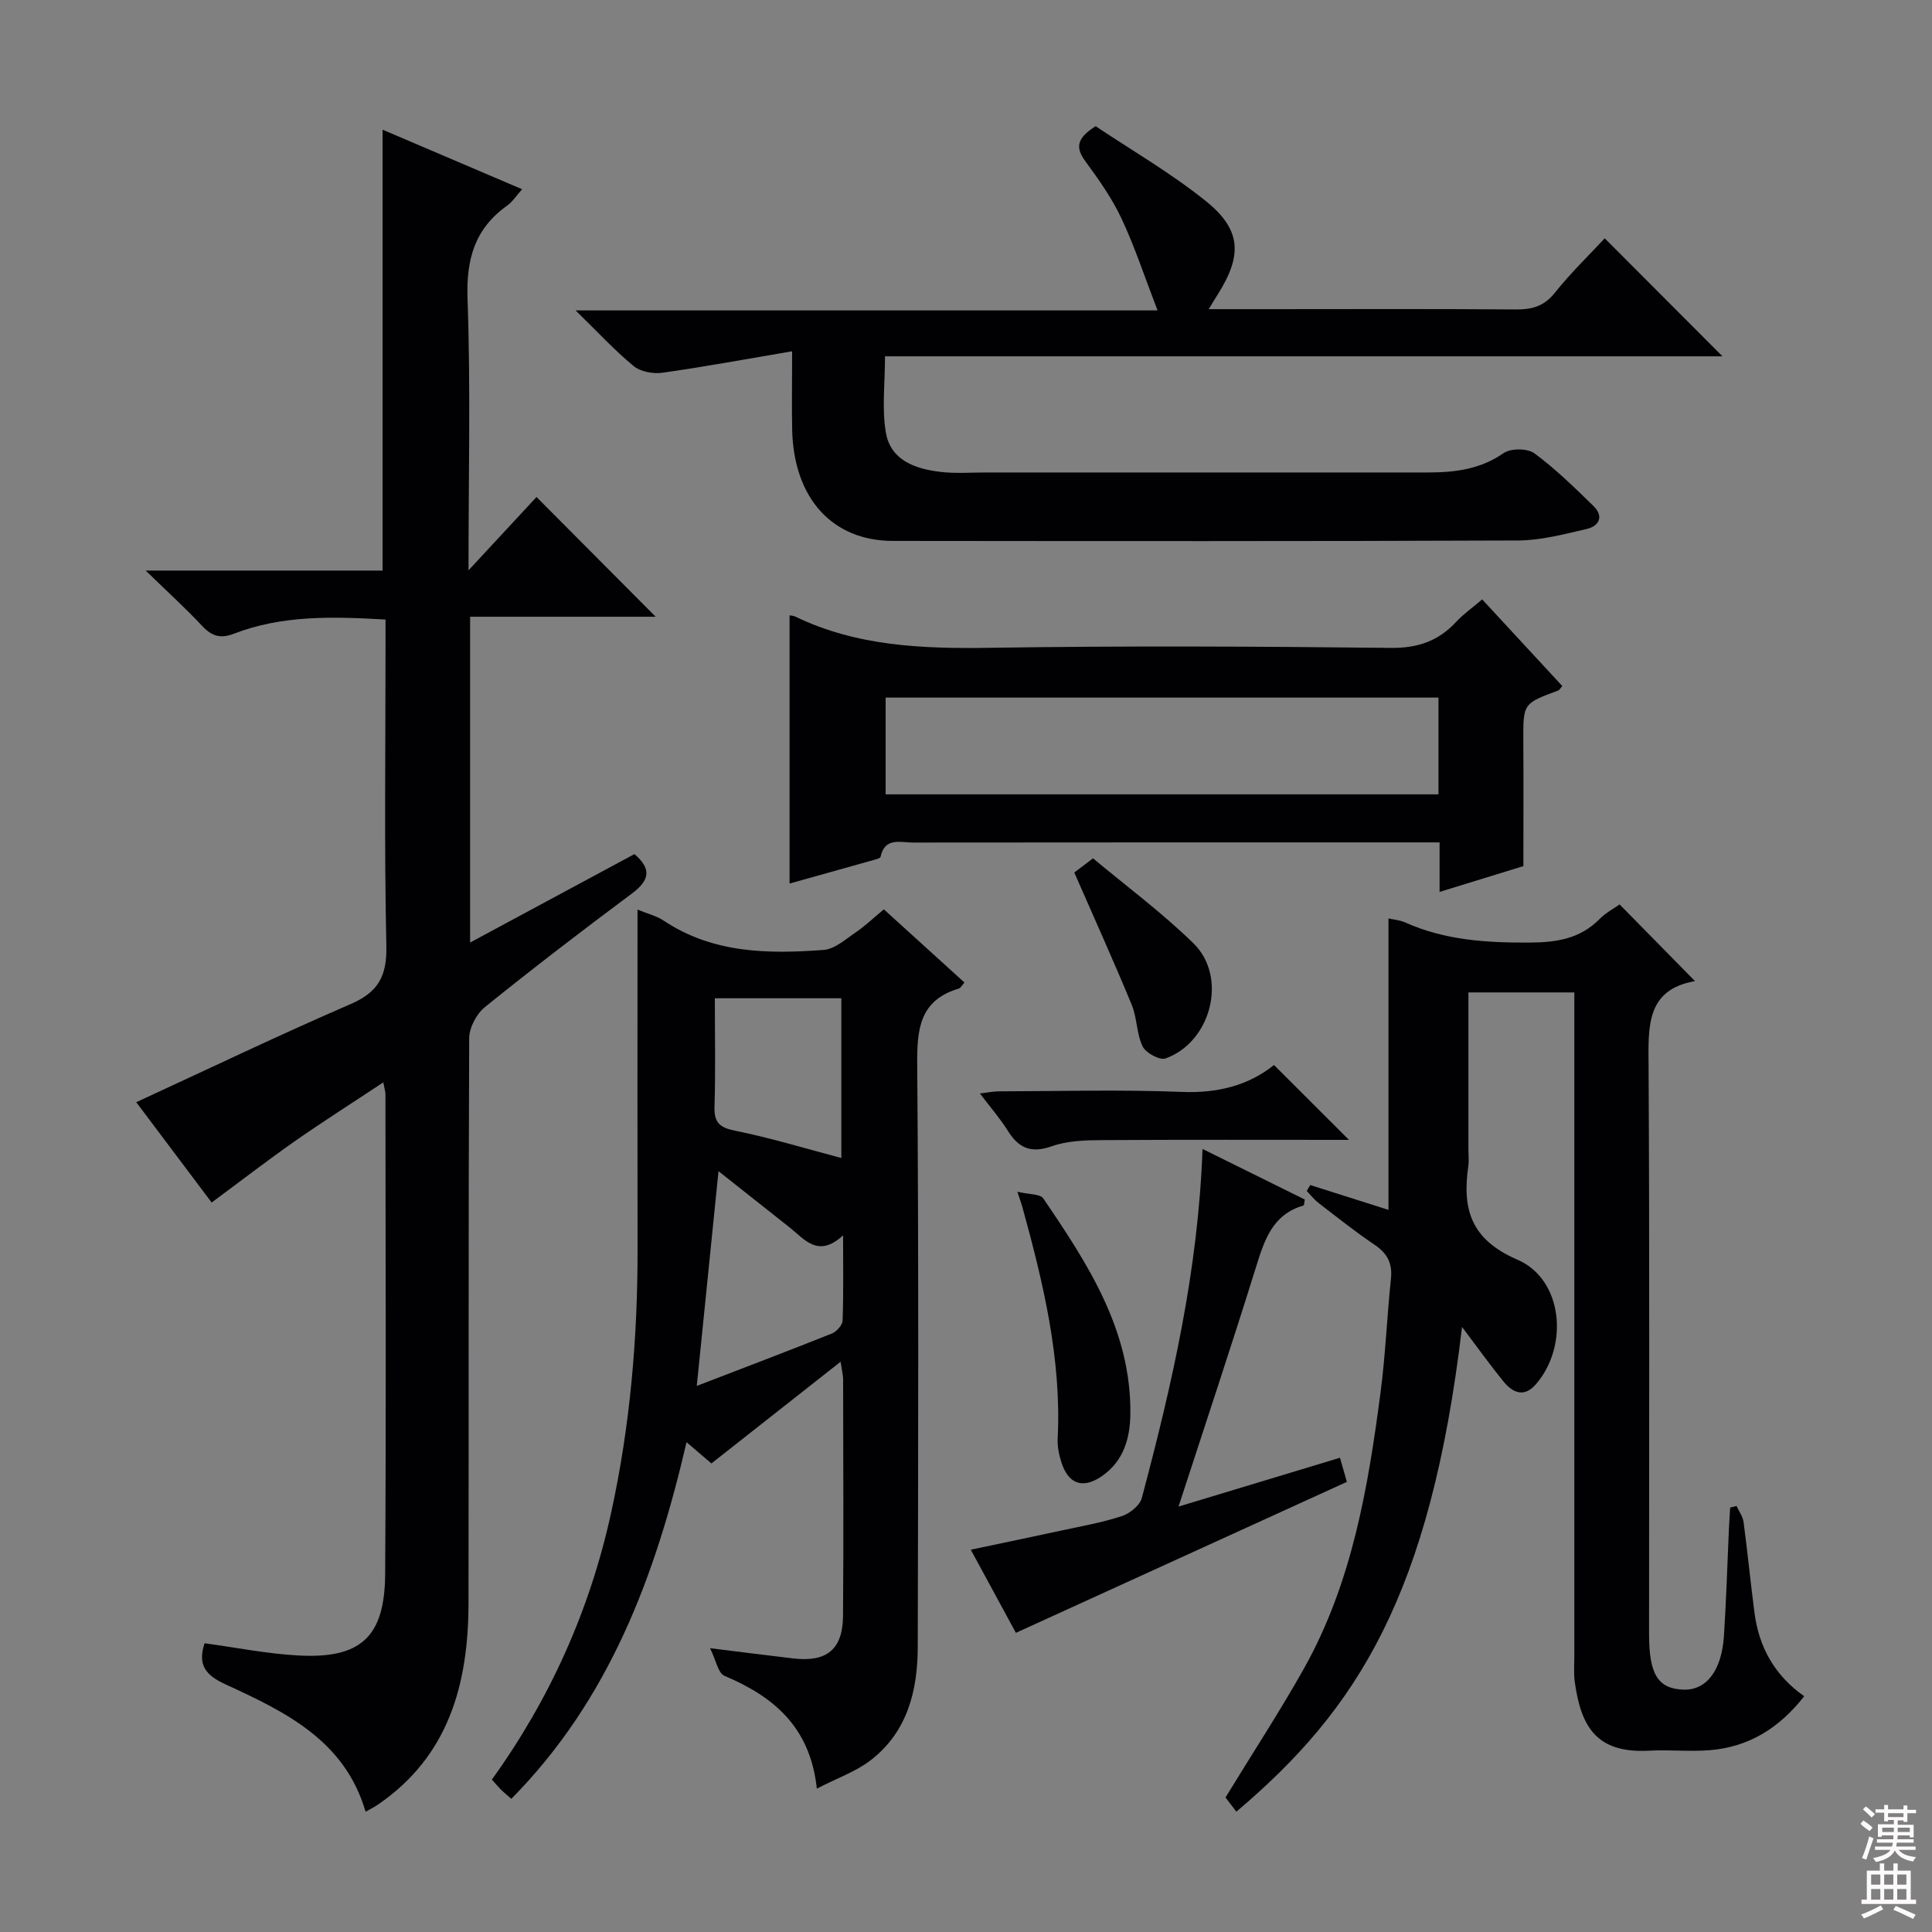 <svg enable-background="new 0 0 400 400" viewBox="0 0 400 400" xmlns="http://www.w3.org/2000/svg"><rect x="0" y="0" width="400" height="400" fill="#808080" stroke="none"/><g fill="#010103"><path d="m79.36 224.09c-6.5 4.31-12.51 8.12-18.33 12.19-5.71 4-11.22 8.26-17.21 12.69-5.13-6.82-10.5-13.97-15.61-20.77 14.91-6.87 29.52-13.89 44.39-20.32 5.74-2.48 7.52-5.8 7.39-12.03-.45-20.65-.17-41.32-.17-61.98 0-1.79 0-3.57 0-5.6-11-.64-21.42-.92-31.42 2.94-2.74 1.06-4.56.51-6.53-1.6-3.41-3.65-7.11-7.01-11.71-11.48h49.05c0-30.74 0-60.76 0-91.28 9.61 4.1 19.04 8.13 28.89 12.33-1.19 1.32-1.98 2.59-3.1 3.39-6.73 4.79-8.49 11.11-8.2 19.31.65 18.28.2 36.6.2 56.2 5.31-5.73 9.85-10.63 14.08-15.18 8.35 8.39 16.54 16.62 24.67 24.79-12.18 0-25.14 0-38.42 0v67.45c11.48-6.18 22.69-12.21 34.03-18.31 3.63 3.13 3.1 5.46-.55 8.18-10.27 7.65-20.45 15.45-30.42 23.5-1.73 1.4-3.24 4.25-3.25 6.44-.18 38.99-.07 77.98-.14 116.97-.03 16.69-4.05 31.7-18.85 41.77-.68.46-1.42.82-2.46 1.41-4.32-14.83-16.71-20.72-29.06-26.4-4.06-1.87-5.76-4-4.27-8.48 6.44.87 12.9 2.18 19.42 2.53 12.88.7 17.87-3.81 17.96-16.78.22-33.16.07-66.32.06-99.48 0-.45-.17-.93-.44-2.4z"/><path d="m302.7 274.73c-6.57 55.5-21.66 79.16-46.73 100.36-.88-1.16-1.74-2.3-2.24-2.95 5.61-9.19 11.26-17.81 16.29-26.78 9.93-17.75 13.24-37.44 15.83-57.25 1.01-7.74 1.31-15.57 2.13-23.34.34-3.2-.74-5.27-3.38-7.05-4-2.69-7.78-5.71-11.6-8.65-.91-.7-1.64-1.65-2.45-2.49.24-.41.48-.82.72-1.23 5.39 1.71 10.78 3.42 16.2 5.14 0-20.24 0-40.15 0-60.34 1.04.24 2.34.33 3.45.83 8.24 3.7 16.89 4.22 25.79 4.17 5.59-.03 10.44-.79 14.49-4.9 1.26-1.28 2.93-2.15 4.12-3 5.18 5.27 10.26 10.44 15.61 15.88-10.21 1.77-9.66 9.54-9.61 17.71.22 39.17.1 78.33.1 117.5 0 8.34 1.85 11.29 7.12 11.48 4.7.17 7.9-3.88 8.38-11.07.48-7.3.69-14.62 1.02-21.93.07-1.56.18-3.13.27-4.69.44-.11.88-.22 1.32-.33.5 1.1 1.3 2.17 1.46 3.32.83 6.26 1.44 12.54 2.26 18.8.92 7.07 4.12 12.92 10.29 17.27-5.24 6.69-11.57 10.52-19.58 11.17-4.14.33-8.34-.13-12.49.1-11.11.62-14.14-5.17-15.42-14.16-.26-1.8-.1-3.66-.1-5.49 0-43.83 0-87.67 0-131.5 0-1.82 0-3.63 0-5.84-7.33 0-14.36 0-21.93 0v32.45c0 1.17.14 2.35-.02 3.5-1.29 8.92.5 15.21 10.16 19.38 9.46 4.08 10.71 17.91 3.8 25.83-2.45 2.8-4.8 1.7-6.7-.63-2.71-3.32-5.18-6.79-8.56-11.27z"/><path d="m169.12 370.31c-1.39-12.86-9.03-19.07-19.13-23.35-1.32-.56-1.74-3.22-2.98-5.72 6.63.82 11.97 1.51 17.31 2.13 6.86.79 10.17-1.9 10.22-8.81.13-16.33.04-32.66.02-48.99 0-.78-.21-1.55-.52-3.64-9.26 7.29-17.78 14-26.75 21.06-1.08-.92-2.78-2.37-5.15-4.4-6.42 27.68-16.01 53.34-36.28 73.84-.98-.87-1.62-1.39-2.2-1.97s-1.11-1.22-1.82-2.02c12.04-16.72 20.28-35.12 24.67-55.16 3.97-18.09 5.53-36.45 5.49-54.96-.04-21.33-.01-42.66-.01-63.98 0-1.8 0-3.61 0-6.02 2.16.89 3.97 1.32 5.42 2.29 10.18 6.79 21.62 6.92 33.12 6.06 2.32-.17 4.57-2.24 6.69-3.67 1.9-1.29 3.58-2.91 5.77-4.73 5.65 5.13 11.15 10.13 16.69 15.15-.5.55-.77 1.13-1.17 1.25-8.18 2.44-8.67 8.46-8.61 15.85.32 40.15.2 80.31.11 120.47-.02 9.11-2.17 17.66-9.84 23.52-3.02 2.3-6.82 3.62-11.05 5.8zm-20.36-127.83c-1.59 15.75-3.03 29.9-4.5 44.46 9.45-3.64 18.73-7.16 27.95-10.84.98-.39 2.21-1.74 2.24-2.68.21-5.59.1-11.19.1-17.65-5.18 4.77-7.95.82-11.08-1.65-4.73-3.76-9.48-7.5-14.71-11.64zm-.76-35.8c0 7.8.16 15.1-.07 22.4-.11 3.36 1.05 4.38 4.34 5.04 7.34 1.48 14.54 3.69 21.92 5.63 0-10.18 0-21.49 0-33.07-8.72 0-17.13 0-26.19 0z"/><path d="m164 72.73c-9.65 1.63-18.22 3.23-26.84 4.44-1.92.27-4.53-.2-5.96-1.37-3.96-3.26-7.46-7.08-12.03-11.53h120.49c-2.72-7.05-4.73-13.21-7.47-19.04-1.96-4.18-4.7-8.05-7.45-11.8-2-2.72-2.04-4.7 2.1-7.3 7.33 4.91 15.54 9.65 22.84 15.52 7.35 5.92 7.54 11.22 2.47 19.26-.51.8-.99 1.61-1.9 3.1h12.51c16.99 0 33.99-.08 50.98.06 3.4.03 5.92-.62 8.18-3.46 3.3-4.14 7.14-7.84 10.32-11.27 8.25 8.27 16.43 16.47 24.38 24.43-56.92 0-114.9 0-173.39 0 0 5.65-.67 10.85.18 15.79.99 5.77 6.11 7.52 11.29 8.14 3.12.37 6.32.12 9.48.12 30.49 0 60.98.01 91.47 0 5.54 0 10.82-.64 15.66-4.01 1.48-1.03 4.94-1.01 6.38.05 4.37 3.22 8.29 7.08 12.2 10.88 2.22 2.16 1.22 4.18-1.42 4.79-4.66 1.07-9.42 2.35-14.15 2.37-43.15.18-86.31.13-129.46.09-12.56-.01-20.53-8.85-20.85-23-.1-4.8-.01-9.59-.01-16.26z"/><path d="m306.87 124.1c5.82 6.3 11.21 12.12 16.58 17.93-.43.5-.58.84-.83.93-7.31 2.7-7.27 2.69-7.23 10.55.05 8.29.01 16.58.01 25.81-4.68 1.44-10.77 3.31-17.35 5.34 0-3.57 0-6.53 0-10.25-2.26 0-4.19 0-6.11 0-34.31 0-68.63-.01-102.94.03-2.57 0-5.81-1.15-6.69 2.95-.06.29-.81.49-1.28.62-5.87 1.66-11.74 3.29-17.56 4.92 0-18.69 0-37.08 0-55.53.28.06.77.06 1.17.25 12.81 6.19 26.42 6.68 40.35 6.47 27.64-.42 55.3-.29 82.95.02 5.65.06 9.92-1.44 13.62-5.47 1.46-1.57 3.25-2.81 5.31-4.57zm-9.05 20.33c-38.53 0-76.53 0-114.46 0v20.03h114.46c0-6.83 0-13.28 0-20.03z"/><path d="m244 311.92c11.6-3.51 22.33-6.75 33.43-10.11.51 1.79.97 3.42 1.42 5-22.85 10.42-45.45 20.73-68.52 31.25-2.85-5.24-5.91-10.88-9.34-17.21 6.55-1.38 12.61-2.64 18.66-3.95 4.21-.91 8.49-1.66 12.57-2.99 1.67-.54 3.77-2.21 4.18-3.76 6.23-23.43 11.67-47.01 12.57-72.27 7.34 3.63 14.3 7.07 21.18 10.47-.14.66-.13 1.19-.27 1.23-6.52 1.89-8.14 7.31-9.91 12.98-5.03 16.17-10.39 32.22-15.97 49.36z"/><path d="m279.29 236c-17.38 0-34.32-.06-51.26.05-3.44.02-7.09.14-10.27 1.27-4.29 1.53-6.86.38-9.11-3.22-1.58-2.52-3.56-4.8-5.77-7.71 1.58-.18 2.76-.44 3.94-.44 12.64-.03 25.29-.38 37.9.12 7.33.29 13.73-1.31 19.05-5.57 5.25 5.23 10.14 10.12 15.52 15.5z"/><path d="m210.63 246.74c2.49.59 4.72.43 5.36 1.37 9.2 13.52 18.18 27.21 18.04 44.5-.04 5.14-1.38 9.92-5.94 13.04-3.92 2.68-6.92 1.62-8.35-2.93-.49-1.56-.84-3.26-.76-4.88.82-16.51-3-32.3-7.33-48.02-.16-.59-.38-1.16-1.02-3.08z"/><path d="m222.42 180.64c.35-.26 1.67-1.26 3.88-2.93 6.73 5.63 14.2 11.16 20.79 17.59 7.14 6.97 3.7 20.44-5.78 23.84-1.2.43-4.08-1.14-4.74-2.49-1.27-2.61-1.13-5.87-2.25-8.59-3.63-8.82-7.57-17.51-11.9-27.42z"/></g><path d="m385.2 377.6.6-.7c.6.4 1.3.9 1.9 1.5l-.6.7c-.8-.5-1.4-1-1.9-1.5zm.3 7.1c.6-1.4 1.1-2.9 1.5-4.5.3.1.6.3.9.4-.5 1.4-1 2.9-1.5 4.4zm.2-10.1.6-.6c.7.5 1.3 1.1 1.9 1.6l-.7.7c-.6-.6-1.2-1.2-1.8-1.7zm8.4-.8h.8v.9h1.8v.7h-1.8v1.8h-.8v-.3h-1.2v.9h3.3v2.6h-.8v-.4h-2.5c0 .3 0 .6-.1.8h3.4v.7h-3.5c0 .3-.1.6-.1.8h4v.7h-3.5c.7.9 1.9 1.3 3.6 1.5-.2.2-.4.5-.6.9-1.9-.3-3.2-1.1-3.8-2.3-.5 1.1-1.8 2-3.9 2.4-.2-.3-.4-.5-.6-.8 1.9-.4 3.1-.9 3.6-1.7h-3.2v-.7h3.5c.1-.2.1-.5.2-.8h-3.3v-.7h3.4c0-.2 0-.5 0-.8h-2.4v.3h-.8v-2.6h3.3v-.9h-1.2v.3h-.8v-1.8h-1.8v-.7h1.8v-.9h.8v.9h3.2zm-4.4 5.5h2.4c0-.3 0-.6 0-.9h-2.4zm1.2-3.1h3.2v-.8h-3.2zm4.4 2.2h-2.4v.9h2.5v-.9z" fill="#fcfafa"/><path d="m389.2 385.8h.9v1.5h1.9v-1.5h.9v1.5h2.7v6h1.1v.9h-11.3v-.9h1.1v-6h2.7zm.2 8.7.5.8c-1.2.6-2.5 1.3-4 1.9-.2-.3-.3-.6-.6-.8 1.6-.6 3-1.3 4.1-1.9zm-2-4.3h1.9v-2.1h-1.9zm0 3.1h1.9v-2.2h-1.9zm2.7-3.1h1.9v-2.1h-1.9zm0 3.1h1.9v-2.2h-1.9zm2.4 1.3c1.4.6 2.7 1.2 4.1 1.8l-.5.9c-1.5-.7-2.8-1.4-4.1-1.9zm2.2-6.5h-1.9v2.1h1.9zm-1.9 5.2h1.9v-2.2h-1.9z" fill="#fcfafa"/></svg>